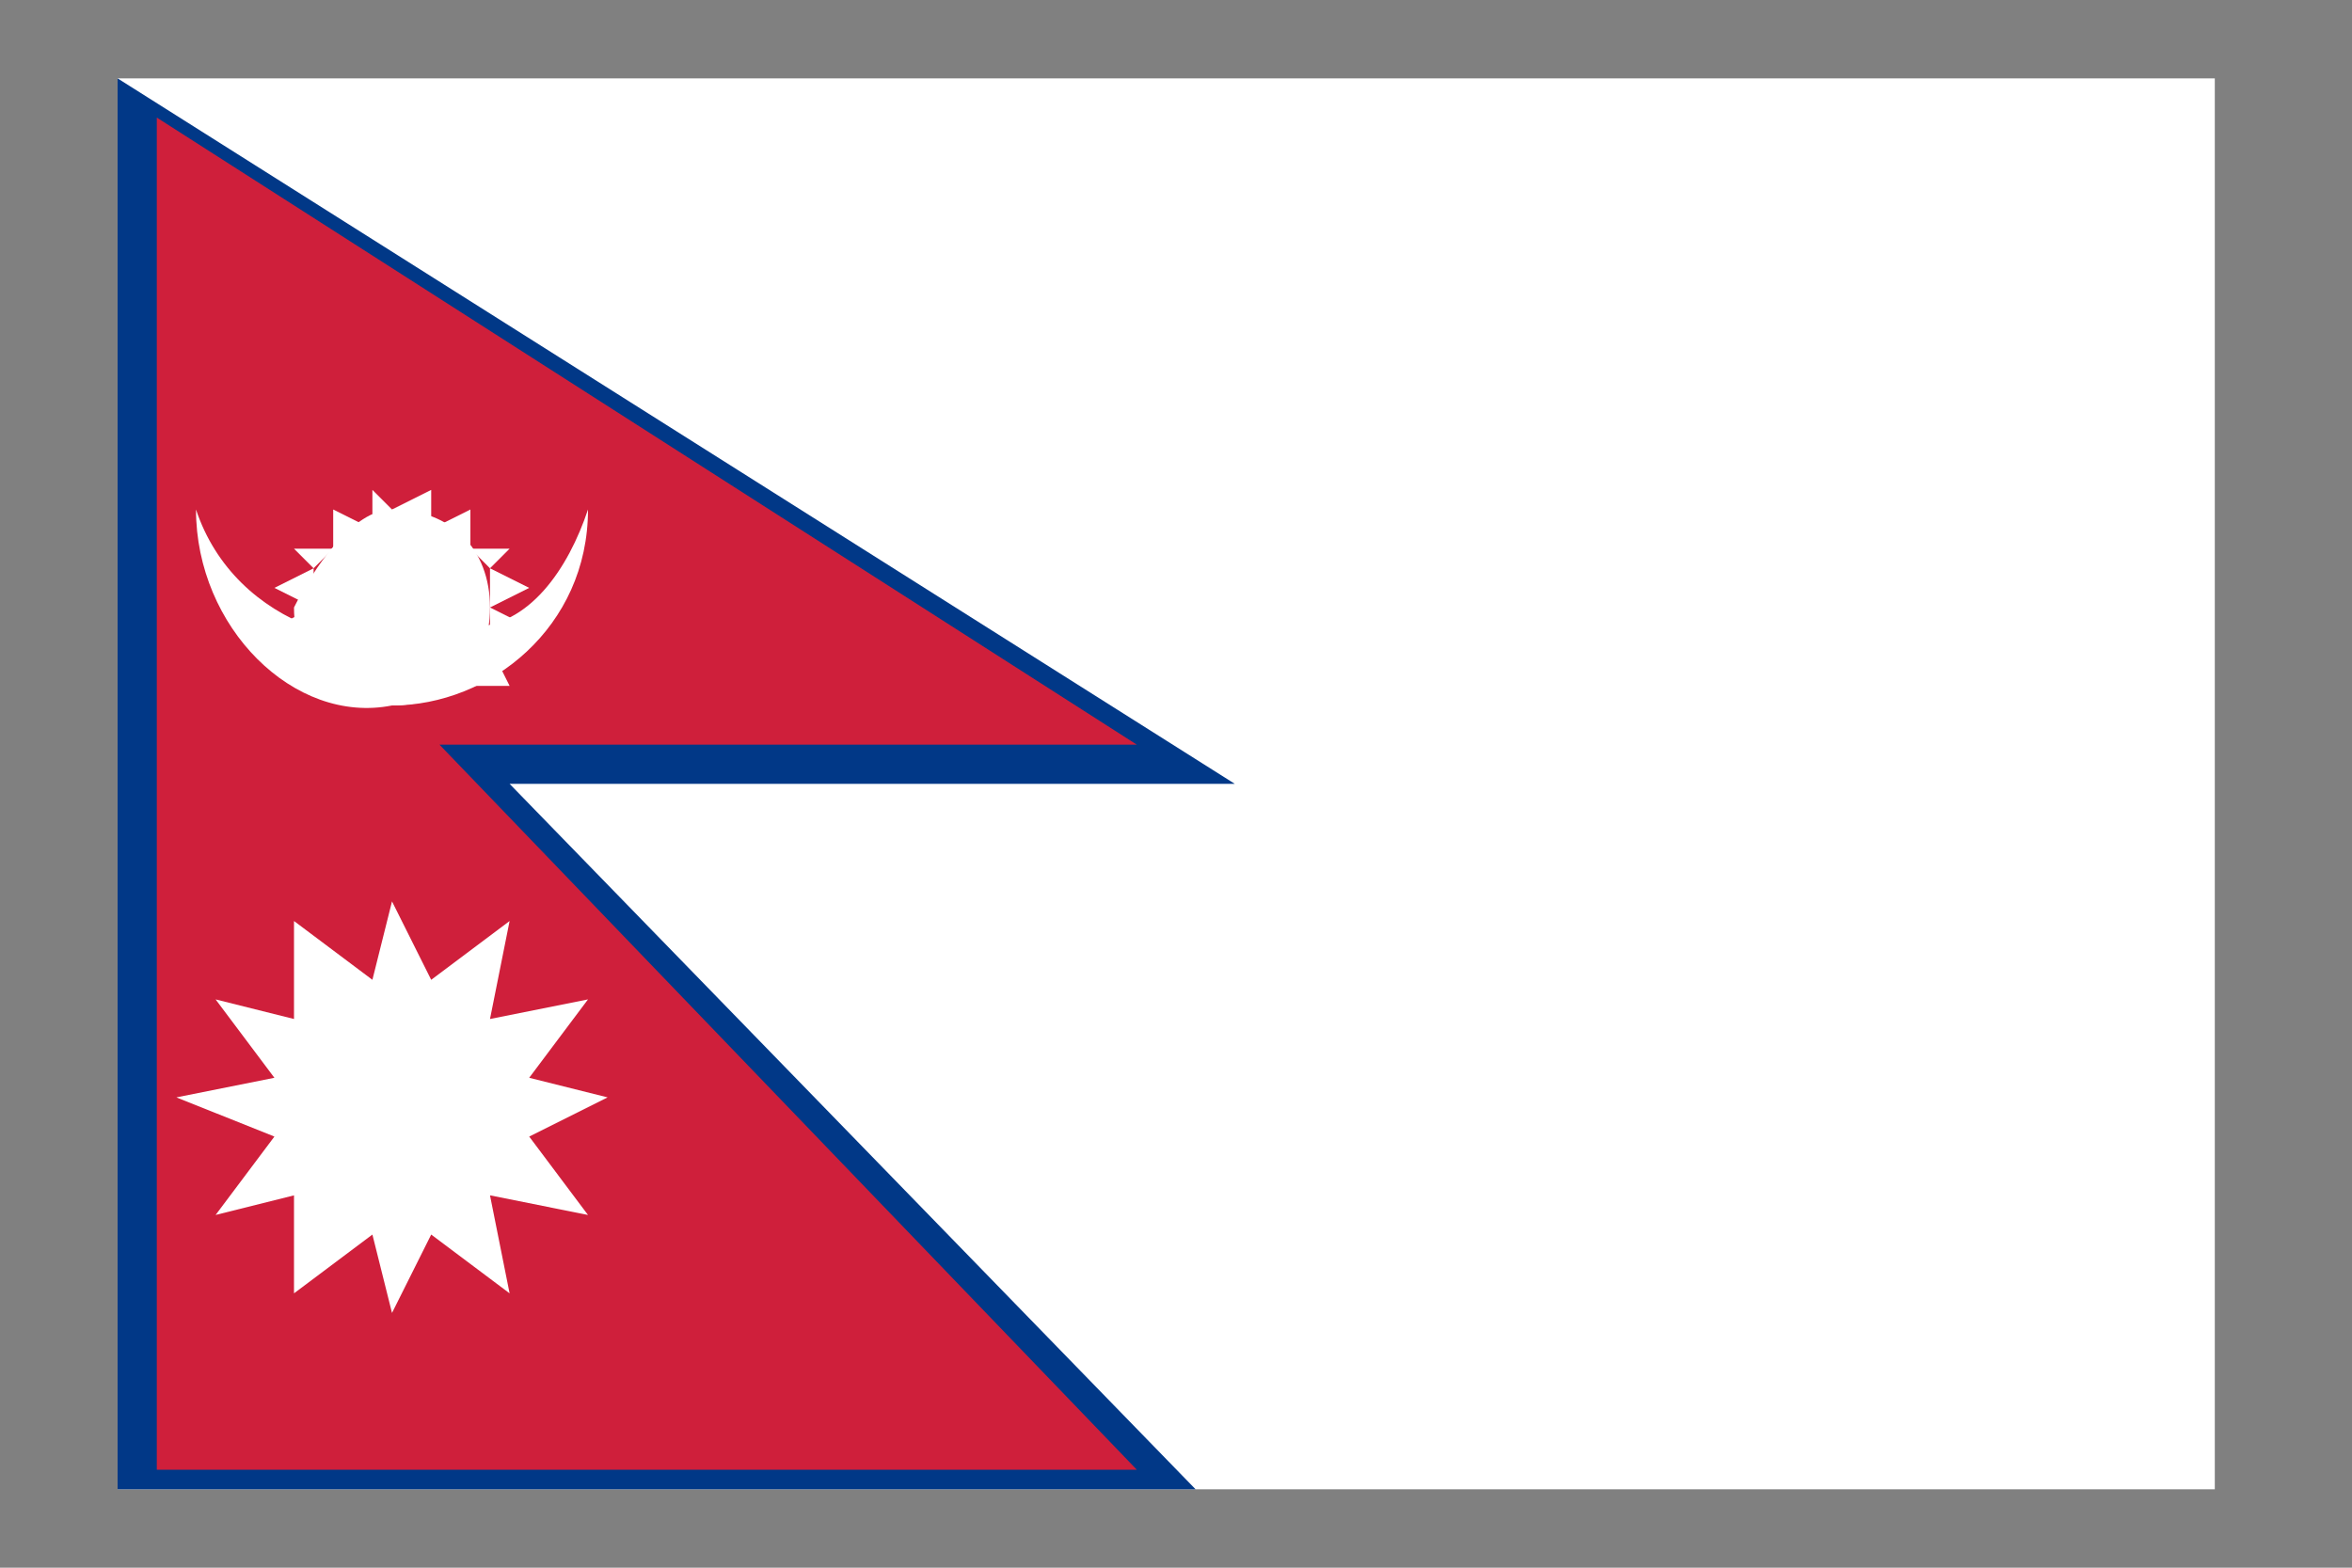 <?xml version="1.0" encoding="utf-8"?>
<!-- Generator: Adobe Illustrator 22.0.1, SVG Export Plug-In . SVG Version: 6.00 Build 0)  -->
<svg version="1.1" id="Layer_1" xmlns="http://www.w3.org/2000/svg" xmlns:xlink="http://www.w3.org/1999/xlink" x="0px" y="0px"
	 viewBox="0 0 12 8" style="enable-background:new 0 0 12 8;" xml:space="preserve">
<rect x="0" y="0" width="12" height="8" fill="#808080" stroke="none"/>
<style type="text/css">
	.st0{fill:#FFFFFF;}
	.st1{fill:#013887;}
	.st2{fill:#CF1F3B;}
</style>
<g>
	<rect x="0.6" y="0.4" class="st0" width="10.7" height="7.2"/>
	<polygon class="st1" points="0.6,7.6 0.6,0.4 6.3,4 2.6,4 6.1,7.6 	"/>
	<polygon class="st2" points="0.8,3.8 5.8,3.8 0.8,0.6 0.8,7.5 5.8,7.5 0.8,2.3 	"/>
	<path class="st0" d="M1,2.6c0.2,0.6,0.9,0.8,1.4,0.6C2.7,3.2,2.9,2.9,3,2.6c0,0.6-0.5,1-1,1C1.5,3.7,1,3.2,1,2.6"/>
	<path class="st0" d="M2,2.6c0.3,0,0.5,0.2,0.5,0.5c0,0.3-0.2,0.5-0.5,0.5c-0.3,0-0.5-0.2-0.5-0.5C1.6,2.9,1.8,2.6,2,2.6"/>
	<polygon class="st0" points="2,2.6 2.2,2.7 2.2,2.5 	"/>
	<polygon class="st0" points="2.2,2.7 2.4,2.8 2.4,2.6 	"/>
	<polygon class="st0" points="2.4,2.8 2.5,2.9 2.6,2.8 	"/>
	<polygon class="st0" points="2.5,3.1 2.7,3 2.5,2.9 	"/>
	<polygon class="st0" points="2.5,3.3 2.7,3.2 2.5,3.1 	"/>
	<polygon class="st0" points="2.4,3.5 2.6,3.5 2.5,3.3 	"/>
	<polygon class="st0" points="1.9,2.7 2,2.6 1.9,2.5 	"/>
	<polygon class="st0" points="1.7,2.8 1.9,2.7 1.7,2.6 	"/>
	<polygon class="st0" points="1.6,2.9 1.7,2.8 1.5,2.8 	"/>
	<polygon class="st0" points="1.4,3 1.6,3.1 1.6,2.9 	"/>
	<polygon class="st0" points="1.4,3.2 1.6,3.3 1.6,3.1 	"/>
	<polygon class="st0" points="1.5,4.7 1.5,5.2 1.1,5.1 1.4,5.5 0.9,5.6 1.4,5.8 1.1,6.2 1.5,6.1 1.5,6.6 1.9,6.3 2,6.7 2.2,6.3 
		2.6,6.6 2.5,6.1 3,6.2 2.7,5.8 3.1,5.6 2.7,5.5 3,5.1 2.5,5.2 2.6,4.7 2.2,5 2,4.6 1.9,5 	"/>
</g>
</svg>
